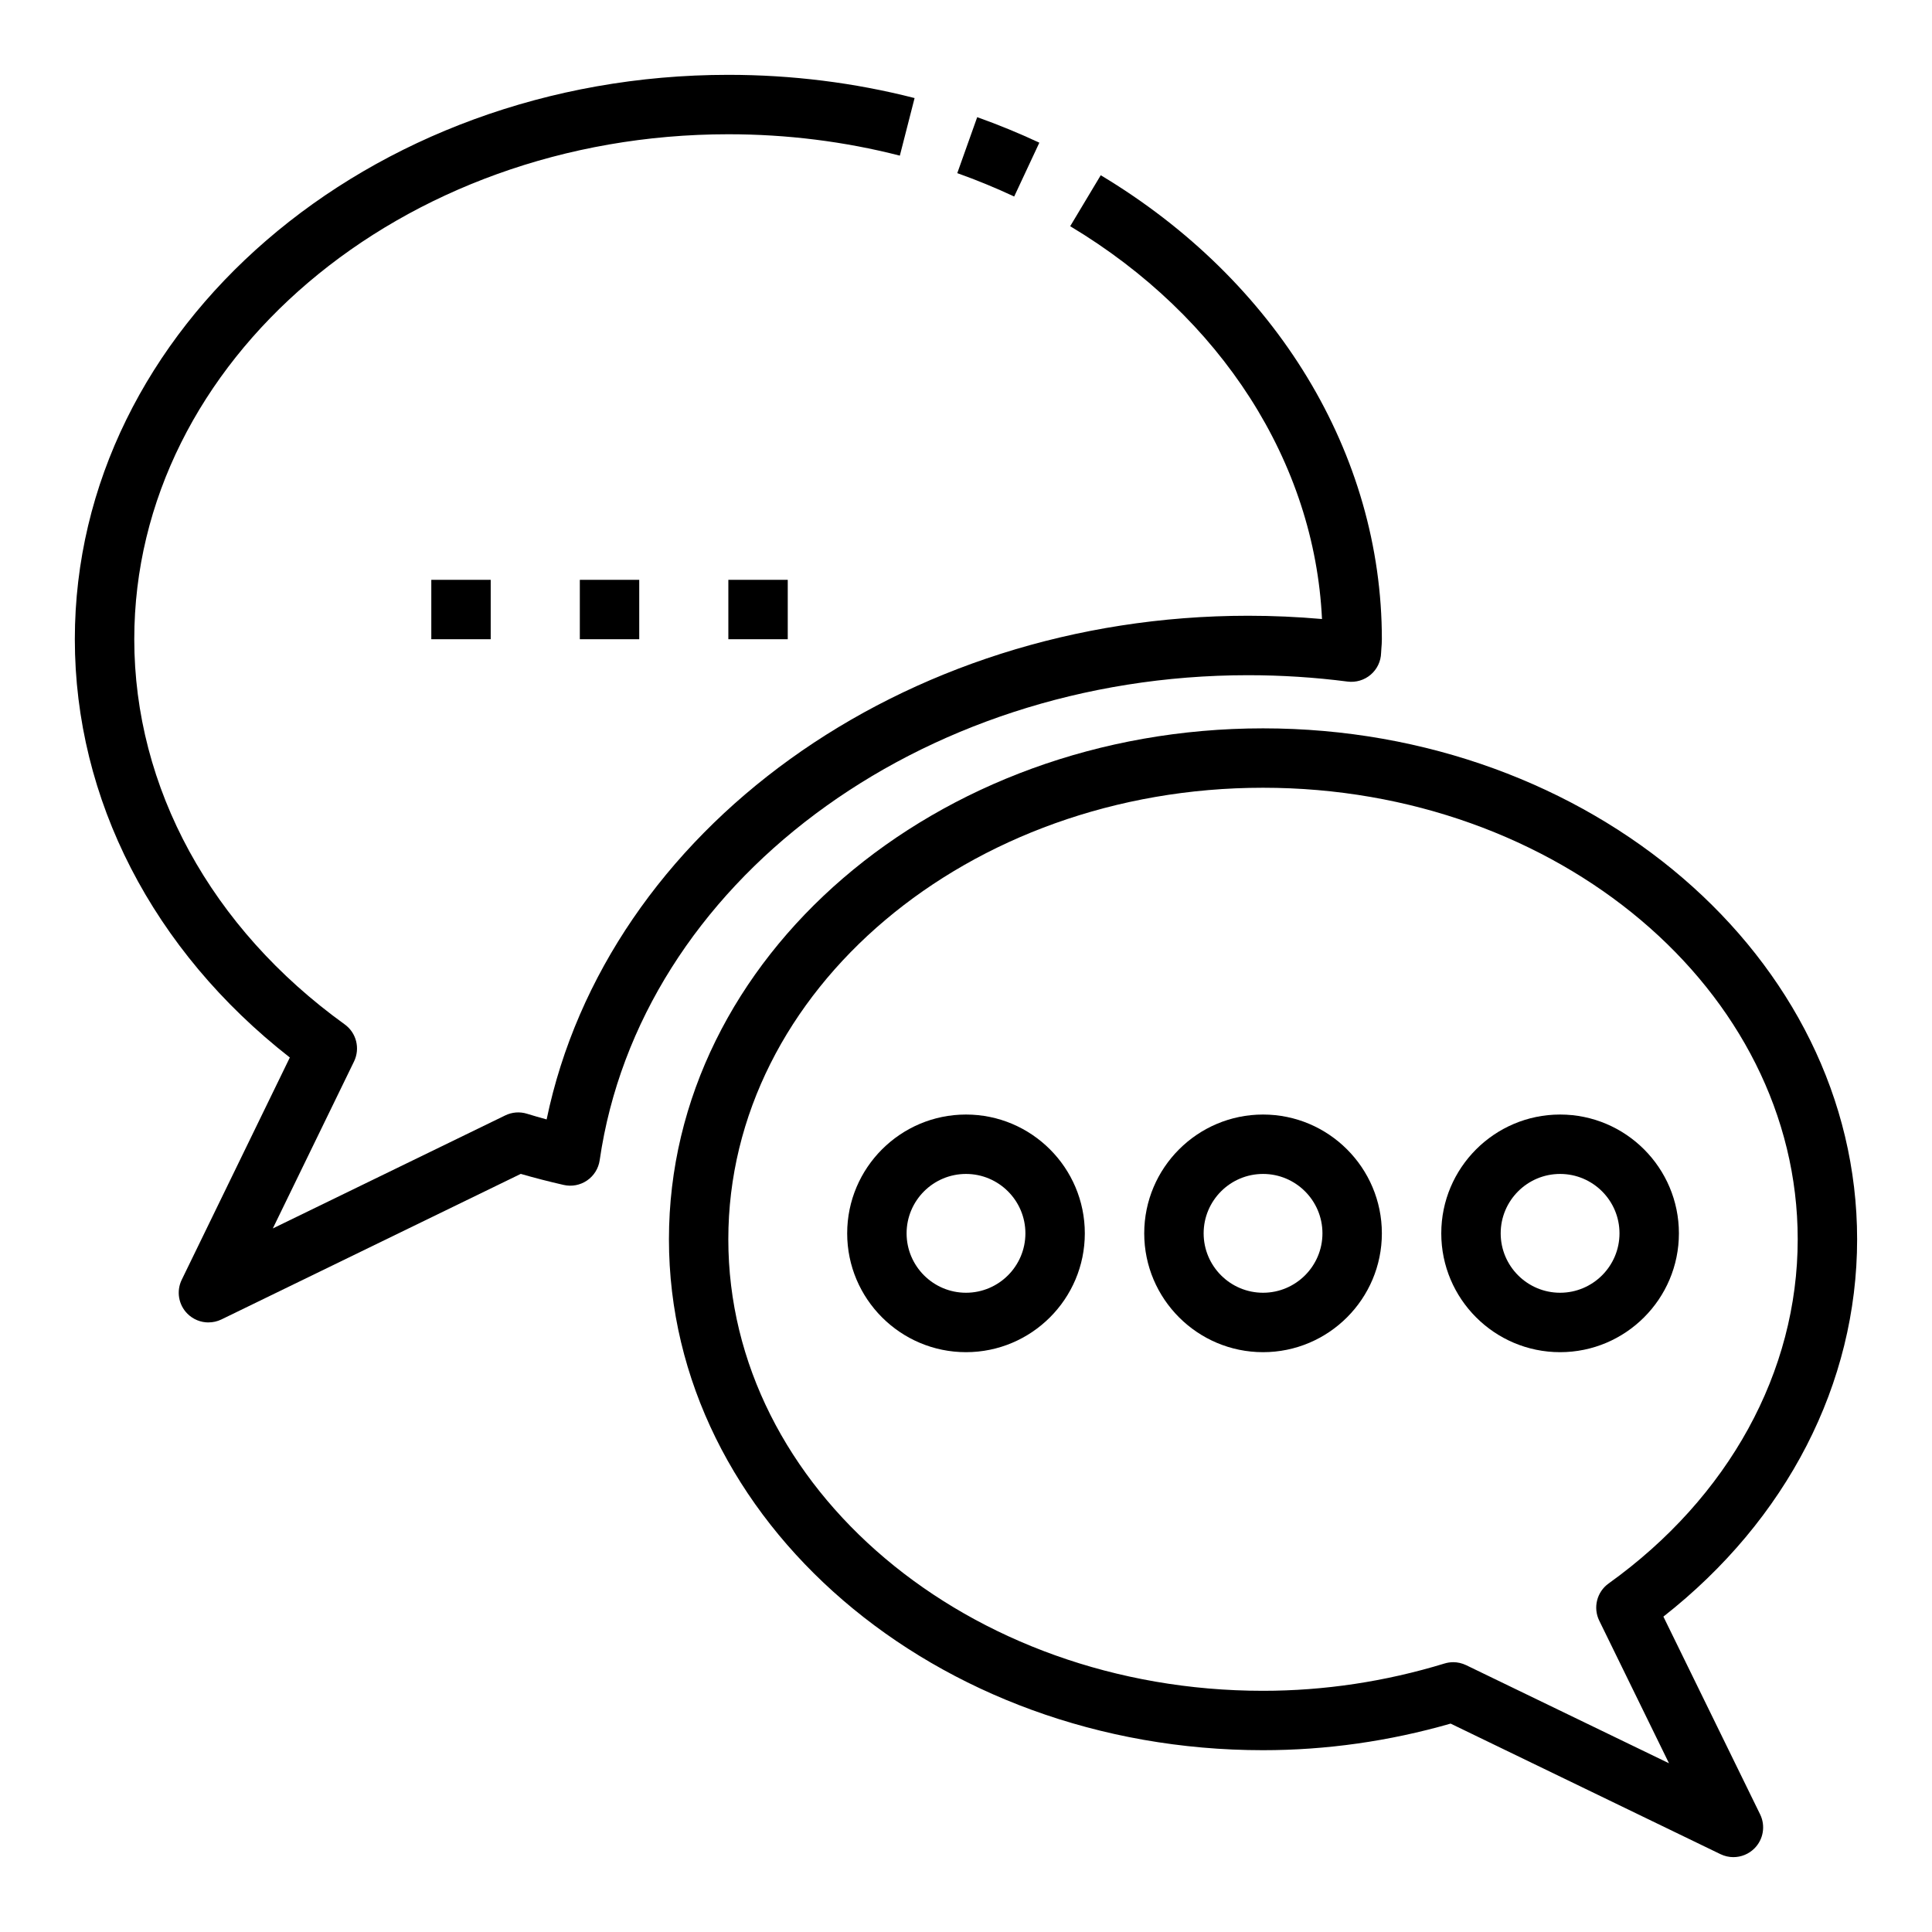 <?xml version="1.0" encoding="UTF-8"?>
<!-- The Best Svg Icon site in the world: iconSvg.co, Visit us! https://iconsvg.co -->
<svg fill="#000000" width="800px" height="800px" version="1.1" viewBox="144 144 512 512" xmlns="http://www.w3.org/2000/svg">
 <g>
  <path d="m603.37 636.16c-1.156 0-2.332-0.262-3.426-0.789l-71.516-34.598c-16.262 4.676-32.977 7.047-49.711 7.047-86.812 0-157.44-60.742-157.44-135.4 0-74.66 70.629-135.4 157.44-135.4s157.44 60.742 157.44 135.4c0 38.227-18.625 74.336-51.34 100l25.633 52.402c1.473 3.016 0.875 6.637-1.496 9.012-1.516 1.52-3.531 2.324-5.586 2.324zm-74.262-51.664c1.172 0 2.348 0.27 3.434 0.789l53.758 26-18.484-37.793c-1.684-3.449-0.637-7.621 2.488-9.855 31.848-22.84 50.109-56.082 50.109-91.215 0-65.977-63.566-119.66-141.7-119.66s-141.7 53.68-141.7 119.66 63.566 119.66 141.7 119.66c16.207 0 32.387-2.434 48.09-7.234 0.758-0.23 1.527-0.348 2.301-0.348z"/>
  <path d="m412.77 196.08c-4.887-2.289-9.957-4.367-15.082-6.195l5.281-14.832c5.59 1.984 11.133 4.266 16.469 6.762z"/>
  <path d="m199.25 494.46c-2.047 0-4.062-0.797-5.574-2.305-2.379-2.379-2.984-5.992-1.512-9.012l28.645-58.891c-36.293-28.363-56.977-68.426-56.977-110.85 0-82.477 77.691-149.57 173.19-149.57 16.801 0 33.402 2.07 49.352 6.156l-3.906 15.258c-14.676-3.762-29.961-5.668-45.445-5.668-86.812 0-157.44 60.031-157.44 133.82 0 39.328 20.324 76.531 55.758 102.07 3.109 2.234 4.148 6.383 2.481 9.832l-21.523 44.25 61.59-29.953c1.793-0.875 3.848-1.039 5.754-0.449 1.699 0.52 3.449 1.031 5.219 1.512 15.949-76.68 94.156-133.48 185.91-133.48 6.519 0 13.066 0.293 19.57 0.867-1.961-41.43-26.59-80.035-66.73-104.1l8.094-13.508c46.648 27.973 74.5 73.938 74.5 122.96 0 0.852-0.062 1.684-0.133 2.527l-0.07 1.102c-0.055 2.227-1.055 4.32-2.754 5.769-1.691 1.449-3.938 2.109-6.125 1.828-8.691-1.125-17.555-1.691-26.363-1.691-87.363 0-161.23 55.262-171.84 128.54-0.316 2.172-1.52 4.117-3.336 5.359-1.82 1.25-4.07 1.676-6.203 1.188-3.883-0.883-7.699-1.867-11.375-2.93l-79.328 38.574c-1.086 0.527-2.269 0.785-3.426 0.785z"/>
  <path d="m400 502.34c-17.367 0-31.488-14.121-31.488-31.488 0-17.367 14.121-31.488 31.488-31.488s31.488 14.121 31.488 31.488c0 17.363-14.125 31.488-31.488 31.488zm0-47.234c-8.684 0-15.742 7.062-15.742 15.742 0 8.684 7.062 15.742 15.742 15.742 8.684 0 15.742-7.062 15.742-15.742s-7.062-15.742-15.742-15.742z"/>
  <path d="m478.72 502.34c-17.367 0-31.488-14.121-31.488-31.488 0-17.367 14.121-31.488 31.488-31.488s31.488 14.121 31.488 31.488c0 17.363-14.121 31.488-31.488 31.488zm0-47.234c-8.684 0-15.742 7.062-15.742 15.742 0 8.684 7.062 15.742 15.742 15.742 8.684 0 15.742-7.062 15.742-15.742s-7.059-15.742-15.742-15.742z"/>
  <path d="m557.44 502.34c-17.367 0-31.488-14.121-31.488-31.488 0-17.367 14.121-31.488 31.488-31.488s31.488 14.121 31.488 31.488c0 17.363-14.121 31.488-31.488 31.488zm0-47.234c-8.684 0-15.742 7.062-15.742 15.742 0 8.684 7.062 15.742 15.742 15.742 8.684 0 15.742-7.062 15.742-15.742 0.004-8.68-7.059-15.742-15.742-15.742z"/>
  <path d="m258.3 297.66h15.742v15.742h-15.742z"/>
  <path d="m337.02 297.66h15.742v15.742h-15.742z"/>
  <path d="m297.66 297.66h15.742v15.742h-15.742z"/>
 </g>
</svg>
